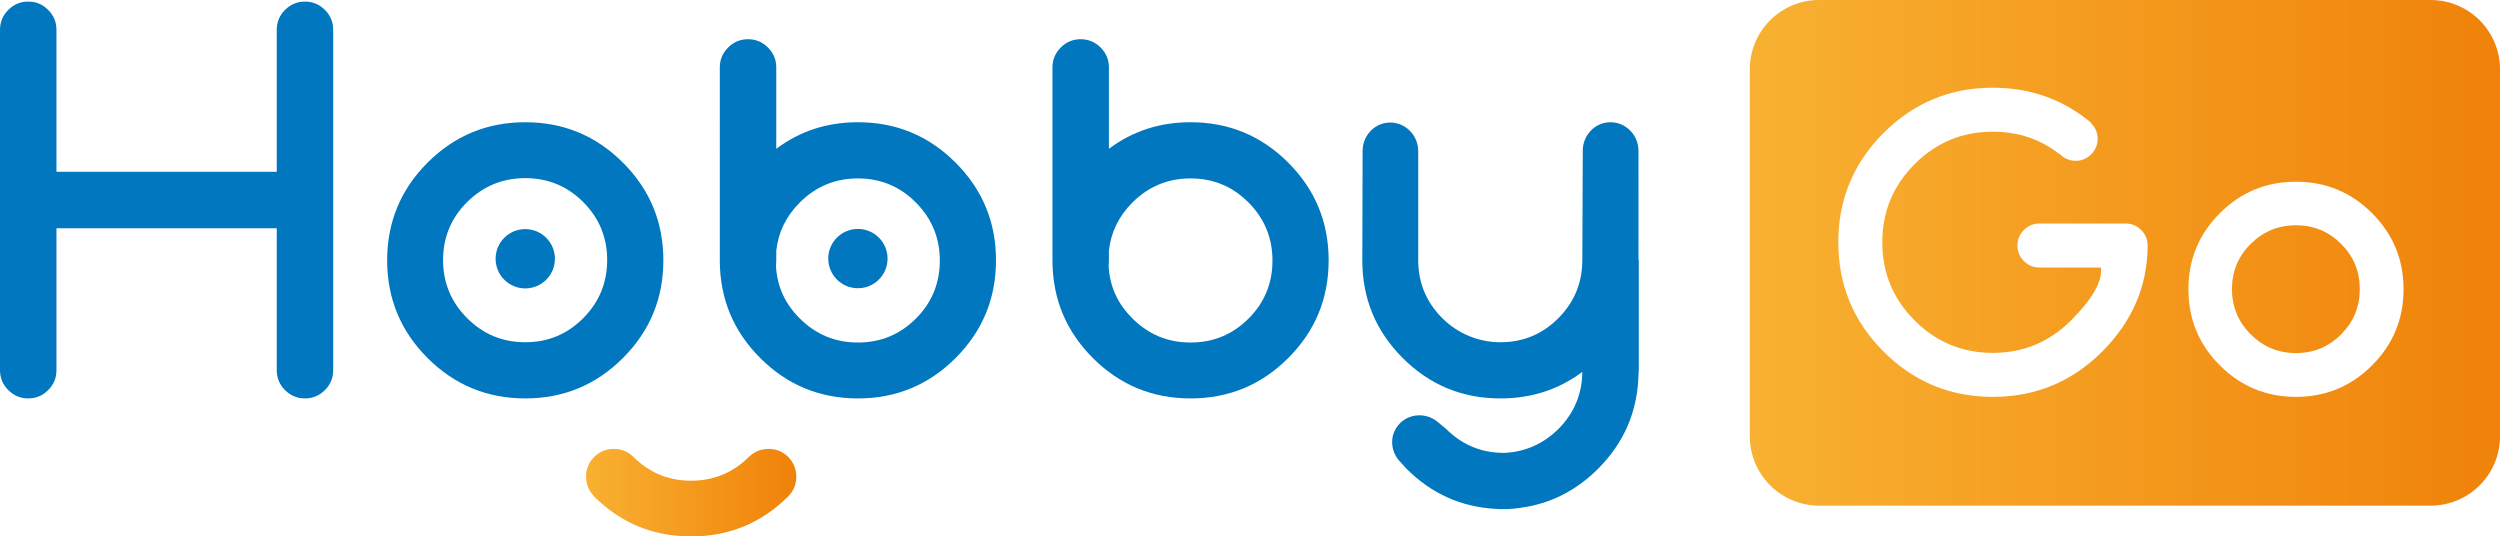<?xml version="1.0" encoding="utf-8"?>
<!-- Generator: Adobe Illustrator 16.0.0, SVG Export Plug-In . SVG Version: 6.00 Build 0)  -->
<!DOCTYPE svg PUBLIC "-//W3C//DTD SVG 1.1//EN" "http://www.w3.org/Graphics/SVG/1.1/DTD/svg11.dtd">
<svg version="1.1" id="Calque_1" xmlns="http://www.w3.org/2000/svg" xmlns:xlink="http://www.w3.org/1999/xlink" x="0px" y="0px"
	 width="1588.741px" height="340.882px" viewBox="0 0 1588.741 340.882" enable-background="new 0 0 1588.741 340.882"
	 xml:space="preserve">
<g>
	<path fill="#0077BF" d="M0,18.938c0-4.923,1.759-9.146,5.276-12.662C8.793,2.758,13.014,1,17.938,1
		c4.925,0,9.145,1.758,12.663,5.276c3.517,3.516,5.276,7.739,5.276,12.662v90.243H175.87V18.938c0-4.923,1.758-9.146,5.276-12.662
		C184.663,2.758,188.883,1,193.808,1c4.923,0,9.145,1.758,12.663,5.276c3.517,3.516,5.276,7.739,5.276,12.662v216.32
		c0,4.925-1.759,9.146-5.276,12.662c-3.518,3.519-7.74,5.277-12.663,5.277c-4.925,0-9.145-1.759-12.662-5.277
		c-3.518-3.517-5.276-7.737-5.276-12.662v-90.2H35.877v90.2c0,4.925-1.759,9.146-5.276,12.662
		c-3.518,3.519-7.738,5.277-12.663,5.277c-4.924,0-9.145-1.759-12.662-5.277C1.759,244.404,0,240.183,0,235.258V18.938z"/>
	<path fill="#0077BF" d="M668.832,42.857c0-4.924,1.759-9.144,5.276-12.662c3.518-3.517,7.737-5.276,12.662-5.276
		c4.925,0,9.146,1.759,12.662,5.276c3.518,3.518,5.277,7.738,5.277,12.662v51.706c15.007-11.256,32.3-16.884,51.882-16.884
		c24.27,0,44.962,8.561,62.083,25.677c17.115,17.12,25.675,37.813,25.675,62.082c0,24.271-8.56,44.966-25.675,62.082
		c-17.12,17.12-37.813,25.677-62.083,25.677s-44.966-8.557-62.082-25.677c-16.883-16.883-25.445-37.284-25.677-61.203V42.857z
		 M719.657,202.371c10.201,10.2,22.512,15.302,36.934,15.302c14.42,0,26.701-5.071,36.843-15.213
		c10.141-10.142,15.213-22.425,15.213-36.845c0-14.421-5.072-26.731-15.213-36.932c-10.143-10.202-22.423-15.3-36.843-15.3
		c-14.422,0-26.733,5.098-36.934,15.3c-8.678,8.677-13.659,18.878-14.948,30.6v6.684c0,1.055-0.06,2.11-0.176,3.166
		C705.236,182.03,710.276,193.109,719.657,202.371"/>
	<path fill="#0077BF" d="M1005.557,165.263c0,14.422-5.072,26.732-15.213,36.932c-10.141,10.199-22.42,15.299-36.839,15.301
		c-13.854,0.001-27.114-5.488-36.916-15.279c-10.214-10.203-15.322-22.521-15.322-36.954l0.006-69.438
		c-0.105-10.324-8.824-18.712-19.115-17.897c-0.13,0.01-0.258,0.022-0.386,0.034c-8.903,0.854-15.605,8.548-15.839,17.49
		l-0.191,69.987c0,24.269,8.558,44.966,25.677,62.082c17.116,17.119,37.813,25.677,62.082,25.677
		c19.698,0,37.048-5.628,52.057-16.883c-0.117,14.067-5.161,26.143-15.124,36.228c-9.805,9.688-21.471,14.782-34.991,15.29
		c-0.159-0.002-0.316-0.008-0.476-0.011c-0.723-0.091-1.448-0.155-2.169-0.155c-0.26,0-0.51,0.026-0.765,0.035
		c-12.764-0.842-23.789-5.885-33.064-15.161l-5.48-4.514c-8.167-6.729-20.59-5.035-26.194,3.939
		c-0.099,0.157-0.194,0.316-0.288,0.477c-3.848,6.545-2.742,14.886,2.358,20.511l4.456,4.914
		c15.797,15.799,34.65,24.289,56.541,25.505c0.794,0.103,1.602,0.171,2.437,0.171h0.703c0.403,0,0.799-0.021,1.2-0.025
		c0.402,0.005,0.797,0.025,1.201,0.025c3.676,0,7.272-0.33,10.808-0.895c18.657-2.599,34.946-10.858,48.873-24.781
		c16.531-16.531,25.089-36.464,25.676-59.794c0.115-0.938,0.178-1.874,0.178-2.814v-69.997h-0.178l-0.013-69.697
		c-0.137-10.213-8.702-18.499-18.896-17.852c-0.146,0.01-0.295,0.021-0.442,0.033c-8.881,0.733-15.664,8.298-16.054,17.201
		L1005.557,165.263z"/>
	<path fill="#0077BF" d="M395.881,103.356c17.117,17.12,25.676,37.813,25.676,62.082c0,24.271-8.559,44.966-25.676,62.082
		c-17.12,17.12-37.811,25.677-62.082,25.677c-24.27,0-44.965-8.557-62.083-25.677c-17.118-17.116-25.675-37.812-25.675-62.082
		c0-24.27,8.557-44.962,25.675-62.082c17.118-17.116,37.813-25.677,62.083-25.677C358.07,77.679,378.761,86.24,395.881,103.356
		 M333.799,113.204c-14.421,0-26.732,5.074-36.933,15.213c-10.199,10.144-15.3,22.425-15.3,36.846s5.101,26.732,15.3,36.931
		c10.201,10.201,22.512,15.303,36.933,15.303s26.702-5.102,36.844-15.303c10.14-10.198,15.213-22.51,15.213-36.931
		s-5.073-26.702-15.213-36.846C360.501,118.278,348.22,113.204,333.799,113.204"/>
	<path fill="#0077BF" d="M457.437,42.857c0-4.924,1.759-9.144,5.276-12.662c3.518-3.517,7.737-5.276,12.662-5.276
		c4.925,0,9.146,1.759,12.663,5.276c3.517,3.518,5.276,7.738,5.276,12.662v51.706c15.007-11.256,32.3-16.884,51.882-16.884
		c24.27,0,44.961,8.561,62.082,25.677c17.117,17.12,25.675,37.813,25.675,62.082c0,24.271-8.558,44.966-25.675,62.082
		c-17.121,17.12-37.812,25.677-62.082,25.677s-44.966-8.557-62.082-25.677c-16.883-16.883-25.445-37.284-25.677-61.203V42.857z
		 M508.261,202.371c10.201,10.2,22.512,15.302,36.934,15.302c14.42,0,26.702-5.071,36.843-15.213
		c10.141-10.142,15.213-22.425,15.213-36.845c0-14.421-5.072-26.731-15.213-36.932c-10.141-10.202-22.423-15.3-36.843-15.3
		c-14.422,0-26.733,5.098-36.934,15.3c-8.678,8.677-13.659,18.878-14.948,30.6v6.684c0,1.055-0.06,2.11-0.176,3.166
		C493.84,182.03,498.88,193.109,508.261,202.371"/>
	<path fill="#0077BF" d="M564.039,164.331c0,10.407-8.437,18.845-18.844,18.845s-18.844-8.438-18.844-18.845
		s8.437-18.844,18.844-18.844S564.039,153.924,564.039,164.331"/>
	<path fill="#0077BF" d="M352.643,164.438c0,10.408-8.437,18.845-18.844,18.845c-10.407,0-18.844-8.438-18.844-18.845
		c0-10.407,8.437-18.844,18.844-18.844C344.206,145.593,352.643,154.031,352.643,164.438"/>
</g>
<g>
	<defs>
		<path id="SVGID_1_" d="M488.352,285.265c-0.151,0-0.295,0.018-0.445,0.021c-0.56,0.016-1.111,0.05-1.65,0.108
			c-0.561,0.063-1.111,0.146-1.651,0.258c-0.56,0.115-1.11,0.256-1.649,0.424c-0.563,0.176-1.111,0.381-1.649,0.613
			c-0.564,0.243-1.113,0.521-1.65,0.828c-0.565,0.323-1.114,0.683-1.65,1.074c-0.566,0.414-1.116,0.863-1.649,1.354
			c-0.145,0.132-0.295,0.252-0.437,0.39l-0.011-0.011c-0.396,0.396-0.8,0.77-1.202,1.149c-0.544,0.514-1.094,1.012-1.651,1.497
			c-0.543,0.477-1.093,0.94-1.649,1.39c-0.545,0.441-1.094,0.874-1.649,1.288c-0.545,0.405-1.095,0.799-1.65,1.179
			c-0.543,0.373-1.096,0.725-1.65,1.074c-0.544,0.343-1.095,0.67-1.649,0.99c-0.546,0.314-1.095,0.622-1.65,0.913
			c-0.547,0.288-1.094,0.571-1.65,0.837c-0.544,0.259-1.097,0.498-1.649,0.736c-0.546,0.235-1.096,0.459-1.65,0.676
			c-0.547,0.212-1.094,0.422-1.651,0.615c-0.544,0.189-1.095,0.365-1.649,0.535c-0.545,0.167-1.096,0.321-1.649,0.47
			c-0.547,0.147-1.095,0.292-1.65,0.421c-0.547,0.128-1.096,0.247-1.65,0.355c-0.545,0.109-1.097,0.201-1.649,0.292
			c-0.547,0.089-1.096,0.179-1.65,0.252c-0.547,0.072-1.097,0.134-1.65,0.189c-0.546,0.055-1.097,0.099-1.65,0.137
			c-0.547,0.04-1.095,0.082-1.649,0.105c-0.546,0.022-1.098,0.028-1.65,0.036c-0.29,0.006-0.576,0.02-0.869,0.02
			c-0.262,0-0.519-0.013-0.781-0.017c-0.552-0.008-1.104-0.014-1.649-0.036c-0.555-0.022-1.102-0.064-1.65-0.103
			c-0.552-0.039-1.104-0.08-1.65-0.134c-0.553-0.056-1.103-0.117-1.649-0.189c-0.555-0.072-1.104-0.16-1.65-0.25
			c-0.552-0.092-1.104-0.184-1.65-0.291c-0.553-0.109-1.103-0.227-1.65-0.354c-0.555-0.13-1.103-0.273-1.649-0.42
			c-0.553-0.15-1.105-0.302-1.65-0.47c-0.553-0.169-1.105-0.343-1.65-0.532c-0.555-0.192-1.103-0.402-1.649-0.616
			c-0.554-0.214-1.105-0.438-1.65-0.674c-0.553-0.237-1.105-0.478-1.65-0.737c-0.555-0.264-1.104-0.543-1.65-0.829
			c-0.554-0.29-1.104-0.598-1.649-0.911c-0.555-0.317-1.104-0.647-1.65-0.989c-0.554-0.347-1.105-0.698-1.65-1.07
			c-0.554-0.378-1.105-0.763-1.649-1.166c-0.556-0.412-1.105-0.844-1.65-1.283c-0.555-0.444-1.105-0.909-1.65-1.382
			c-0.555-0.482-1.105-0.979-1.649-1.489c-0.356-0.334-0.716-0.661-1.067-1.007l0.033-0.034c-0.2-0.199-0.411-0.374-0.616-0.562
			c-0.533-0.492-1.083-0.945-1.649-1.359c-0.537-0.391-1.085-0.752-1.651-1.072c-0.536-0.306-1.085-0.584-1.649-0.826
			c-0.538-0.232-1.087-0.438-1.65-0.611c-0.539-0.166-1.089-0.306-1.649-0.421c-0.54-0.11-1.091-0.192-1.65-0.254
			c-0.54-0.061-1.091-0.092-1.65-0.107c-0.15-0.003-0.295-0.021-0.446-0.021c-0.41-0.002-0.805,0.025-1.203,0.048
			c-0.561,0.032-1.111,0.088-1.649,0.166c-0.563,0.081-1.112,0.188-1.651,0.32c-0.561,0.137-1.111,0.301-1.649,0.493
			c-0.564,0.2-1.114,0.432-1.65,0.692c-0.564,0.274-1.115,0.578-1.65,0.919c-0.565,0.359-1.118,0.746-1.649,1.18
			c-0.503,0.407-0.993,0.842-1.466,1.313c-0.065,0.067-0.12,0.137-0.185,0.204c-0.609,0.625-1.152,1.279-1.65,1.955
			c-0.644,0.878-1.194,1.797-1.649,2.756c-1.097,2.314-1.66,4.859-1.649,7.653c0.011,2.734,0.576,5.234,1.649,7.518
			c0.455,0.967,1.005,1.894,1.649,2.782c0.5,0.685,1.035,1.354,1.646,1.993l-0.037,0.038c0.013,0.013,0.027,0.025,0.041,0.041
			c0.544,0.541,1.101,1.052,1.651,1.576c0.548,0.525,1.092,1.063,1.649,1.57c0.544,0.495,1.099,0.959,1.65,1.439
			c0.549,0.478,1.093,0.971,1.65,1.433c0.542,0.45,1.099,0.871,1.649,1.306c0.55,0.437,1.093,0.888,1.651,1.308
			c0.543,0.409,1.099,0.789,1.649,1.184c0.549,0.394,1.093,0.8,1.649,1.181c0.544,0.371,1.1,0.719,1.65,1.076
			c0.548,0.358,1.095,0.719,1.65,1.063c0.545,0.337,1.098,0.656,1.649,0.979c0.548,0.321,1.098,0.641,1.65,0.948
			c0.547,0.303,1.096,0.602,1.649,0.893c0.547,0.288,1.099,0.563,1.651,0.838c0.549,0.272,1.095,0.555,1.649,0.815
			c0.545,0.255,1.1,0.489,1.65,0.732c0.55,0.243,1.094,0.502,1.649,0.732c0.545,0.228,1.101,0.429,1.65,0.644
			c0.549,0.215,1.096,0.431,1.65,0.632c0.546,0.201,1.097,0.395,1.649,0.583c0.547,0.186,1.099,0.361,1.65,0.537
			c0.55,0.175,1.095,0.363,1.65,0.526c0.545,0.16,1.101,0.296,1.649,0.445c0.55,0.15,1.096,0.306,1.65,0.444
			c0.548,0.138,1.1,0.263,1.65,0.389c0.547,0.125,1.099,0.242,1.65,0.357c0.551,0.114,1.094,0.242,1.649,0.347
			c0.545,0.102,1.1,0.18,1.65,0.272c0.549,0.093,1.096,0.19,1.65,0.272c0.547,0.081,1.097,0.154,1.649,0.228
			c0.547,0.07,1.1,0.129,1.65,0.189c0.55,0.063,1.096,0.139,1.65,0.191c0.545,0.05,1.101,0.076,1.65,0.117
			c0.548,0.041,1.097,0.08,1.649,0.112c0.55,0.033,1.097,0.071,1.65,0.093c0.545,0.023,1.1,0.024,1.65,0.037
			c0.55,0.014,1.096,0.032,1.649,0.037c0.263,0.003,0.519,0.018,0.781,0.018c0.293,0,0.579-0.018,0.869-0.02
			c0.553-0.004,1.1-0.022,1.65-0.037c0.549-0.013,1.104-0.013,1.649-0.036c0.554-0.022,1.1-0.064,1.65-0.098
			c0.552-0.032,1.102-0.07,1.65-0.111c0.55-0.043,1.104-0.072,1.65-0.125c0.554-0.052,1.098-0.127,1.649-0.189
			c0.551-0.062,1.103-0.117,1.65-0.189c0.552-0.071,1.102-0.151,1.65-0.234c0.553-0.082,1.101-0.178,1.649-0.27
			c0.549-0.093,1.106-0.169,1.649-0.271c0.557-0.106,1.1-0.24,1.651-0.355c0.551-0.115,1.103-0.228,1.65-0.354
			c0.551-0.128,1.102-0.261,1.649-0.397c0.553-0.14,1.101-0.294,1.65-0.444c0.549-0.149,1.105-0.282,1.65-0.443
			c0.555-0.165,1.098-0.359,1.649-0.534c0.55-0.176,1.103-0.347,1.65-0.534c0.553-0.189,1.101-0.393,1.65-0.593
			c0.553-0.204,1.102-0.414,1.649-0.629c0.551-0.217,1.105-0.427,1.649-0.656c0.555-0.231,1.101-0.483,1.651-0.728
			c0.549-0.245,1.105-0.473,1.65-0.729c0.555-0.262,1.099-0.552,1.649-0.827c0.55-0.274,1.105-0.544,1.65-0.833
			c0.554-0.292,1.101-0.601,1.65-0.905c0.552-0.309,1.103-0.62,1.649-0.941c0.553-0.326,1.102-0.657,1.649-0.995
			c0.554-0.344,1.103-0.699,1.651-1.055c0.552-0.36,1.104-0.72,1.65-1.093c0.553-0.381,1.101-0.778,1.649-1.174
			c0.551-0.396,1.106-0.787,1.65-1.199c0.554-0.422,1.101-0.863,1.65-1.3c0.551-0.436,1.105-0.864,1.649-1.317
			c0.556-0.462,1.1-0.951,1.649-1.43c0.551-0.479,1.105-0.951,1.651-1.448c0.555-0.509,1.101-1.041,1.65-1.566
			c0.444-0.426,0.897-0.835,1.337-1.271l0.026,0.024c0.102-0.101,0.187-0.21,0.285-0.312c0.608-0.633,1.156-1.291,1.65-1.973
			c0.646-0.889,1.195-1.817,1.651-2.787c1.074-2.288,1.638-4.797,1.649-7.538c0.01-2.794-0.552-5.339-1.649-7.654
			c-0.456-0.958-1.006-1.877-1.651-2.755c-0.496-0.676-1.04-1.33-1.65-1.955c-0.063-0.067-0.117-0.137-0.183-0.204
			c-0.474-0.472-0.965-0.906-1.465-1.313c-0.534-0.434-1.086-0.82-1.65-1.18c-0.536-0.341-1.086-0.645-1.651-0.919
			c-0.536-0.261-1.087-0.492-1.649-0.692c-0.538-0.192-1.088-0.356-1.649-0.493c-0.539-0.133-1.089-0.239-1.65-0.32
			c-0.54-0.078-1.09-0.134-1.65-0.166c-0.386-0.021-0.77-0.048-1.166-0.048C488.376,285.265,488.365,285.265,488.352,285.265"/>
	</defs>
	<clipPath id="SVGID_2_">
		<use xlink:href="#SVGID_1_"  overflow="visible"/>
	</clipPath>
	
		<linearGradient id="SVGID_3_" gradientUnits="userSpaceOnUse" x1="-455.629" y1="1420.441" x2="-454.629" y2="1420.441" gradientTransform="matrix(133.625 0 0 -133.625 61256.078 190120)">
		<stop  offset="0" style="stop-color:#F8B132"/>
		<stop  offset="1" style="stop-color:#F08209"/>
	</linearGradient>
	<rect x="372.417" y="285.263" clip-path="url(#SVGID_2_)" fill="url(#SVGID_3_)" width="133.646" height="55.619"/>
</g>
<g>
	<defs>
		<path id="SVGID_4_" d="M1430.314,154.995c-7.947,7.901-11.92,17.468-11.92,28.701c0,11.235,3.973,20.824,11.92,28.771
			c7.945,7.945,17.535,11.919,28.769,11.919c11.234,0,20.801-3.974,28.701-11.919c7.899-7.947,11.851-17.536,11.851-28.771
			c0-11.233-3.951-20.8-11.851-28.701c-7.9-7.898-17.467-11.85-28.701-11.85C1447.849,143.145,1438.259,147.096,1430.314,154.995
			 M1410.722,232.195c-13.337-13.333-20.003-29.455-20.003-48.361c0-18.905,6.666-35.024,20.003-48.36
			c13.332-13.334,29.455-20.002,48.36-20.002c18.907,0,35.025,6.668,48.363,20.002c13.332,13.336,20,29.455,20,48.36
			c0,18.906-6.668,35.028-20,48.361c-13.338,13.337-29.456,20.003-48.363,20.003
			C1440.177,252.198,1424.054,245.532,1410.722,232.195 M1197.001,223.427c-19.181-19.18-28.771-42.333-28.771-69.459
			c0-27.126,9.59-50.279,28.771-69.46c19.18-19.179,42.333-28.769,69.46-28.769c23.837,0,44.614,7.398,62.334,22.194l-0.137,0.136
			c0.091,0.092,0.182,0.184,0.274,0.275c2.74,2.74,4.11,6.027,4.11,9.864c0,3.836-1.37,7.124-4.11,9.863
			c-2.739,2.74-6.028,4.111-9.864,4.111s-7.122-1.371-9.863-4.111c-0.093-0.089-0.185-0.181-0.274-0.273l-0.138,0.137
			c-12.147-9.499-26.26-14.249-42.332-14.249c-19.455,0-36.032,6.874-49.732,20.62c-13.699,13.746-20.548,30.3-20.548,49.662
			c0,19.364,6.849,35.918,20.548,49.663c13.7,13.746,30.277,20.618,49.732,20.618c19.362,0,35.938-6.895,49.73-20.687
			c12.693-12.694,19.043-23.244,19.043-31.647c0-0.637-0.048-1.277-0.138-1.917h-39.045c-3.836,0-7.125-1.37-9.862-4.11
			c-2.741-2.741-4.111-6.028-4.111-9.864c0-3.837,1.37-7.124,4.111-9.864c2.737-2.74,6.026-4.11,9.862-4.11h54.802
			c3.835,0,7.122,1.37,9.863,4.11c2.74,2.74,4.11,6.027,4.11,9.864c-0.093,25.755-9.727,48.225-28.907,67.404
			s-42.334,28.771-69.459,28.771C1239.334,252.198,1216.181,242.607,1197.001,223.427 M1156.071,0
			c-24.347,0-44.081,19.736-44.081,44.08v233.167c0,24.347,19.734,44.082,44.081,44.082h388.591
			c24.344,0,44.079-19.735,44.079-44.082V44.08c0-24.344-19.735-44.08-44.079-44.08H1156.071z"/>
	</defs>
	<clipPath id="SVGID_5_">
		<use xlink:href="#SVGID_4_"  overflow="visible"/>
	</clipPath>
	
		<linearGradient id="SVGID_6_" gradientUnits="userSpaceOnUse" x1="-455.629" y1="1420.441" x2="-454.629" y2="1420.441" gradientTransform="matrix(476.751 0 0 -476.751 218333.75 677357.375)">
		<stop  offset="0" style="stop-color:#F8B132"/>
		<stop  offset="1" style="stop-color:#F08209"/>
	</linearGradient>
	<rect x="1111.99" clip-path="url(#SVGID_5_)" fill="url(#SVGID_6_)" width="476.751" height="321.33"/>
</g>
</svg>
